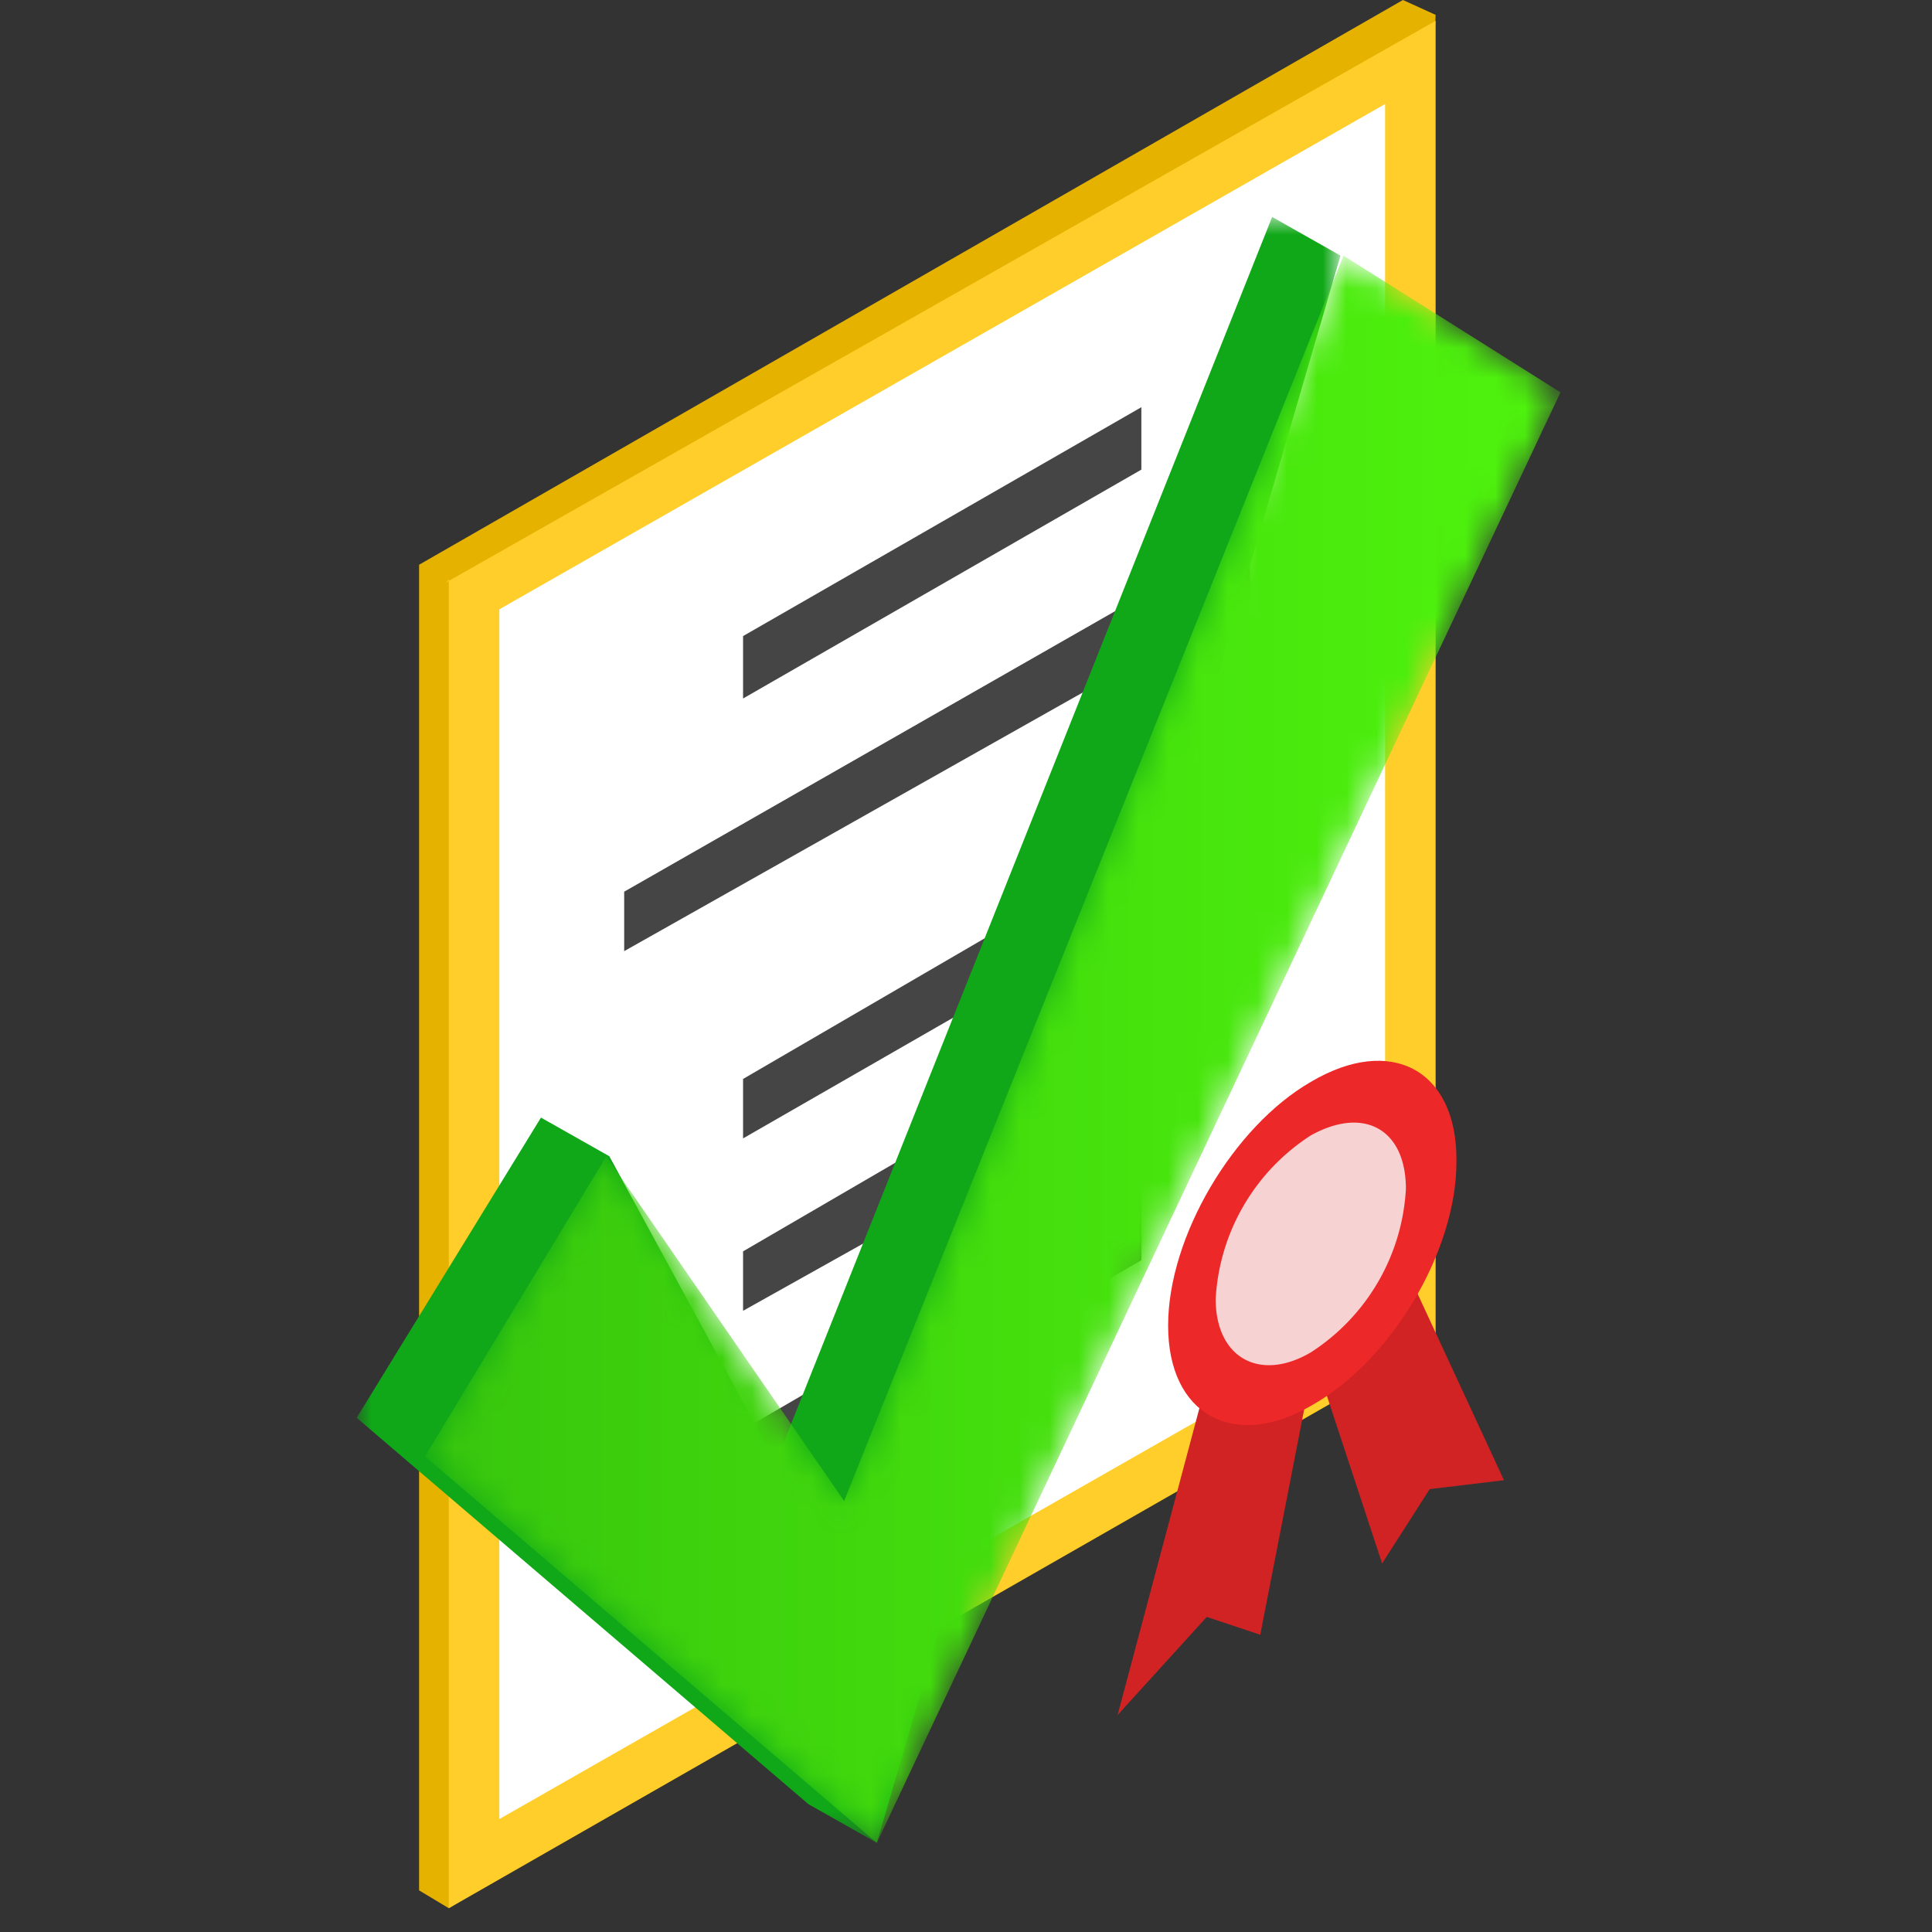 <?xml version="1.0" encoding="UTF-8"?>
<svg xmlns="http://www.w3.org/2000/svg" xmlns:xlink="http://www.w3.org/1999/xlink" width="65" height="65">
  <rect width="100%" height="100%" fill="#333333" stroke="none"/>
  <defs>
    <path id="a" d="M0 .9h33v54.7H0z"></path>
    <path id="c" d="M14.6 42.3l-8-11.6L.5 40.8l15.2 13L38.7 5 31.4.4z"></path>
    <linearGradient id="d" x1="0%" x2="100%" y1="50%" y2="50%">
      <stop offset="0%" stop-color="#38C60D"></stop>
      <stop offset="100%" stop-color="#4FF40D"></stop>
    </linearGradient>
  </defs>
  <g fill="none" fill-rule="evenodd">
    <path fill="#E6B200" d="M47.2 0L14.1 19v44.6l1 .6 31.3-20L48.3.5z"></path>
    <path fill="#FFF" d="M15.8 19.9V63L47.6 45V1.7z"></path>
    <path fill="#FFCE2A" d="M15.1 19.5v44.7l33.2-19V.7L15 19.6zm1.7 1l29.8-17v40.7l-29.8 17V20.6z"></path>
    <path fill="#454545" d="M38.4 15.8L25 23.5v-2.1l13.4-7.7zm3.7 4.3L21 32v-2L42 18zm-3.7 10.5L25 38.3v-2l13.4-7.8zm0 6L25 44.1v-2l13.4-7.8zm0 5.8L25 50.1v-2l13.4-7.8z"></path>
    <path fill="#D12323" d="M46.8 41.6l3.8 8.2-2.5.3-1.6 2.5-2.9-8.8z"></path>
    <path fill="#D12323" d="M41.2 44.2l-3.6 13.5 3-3.3 1.8.6 2.3-11.8z"></path>
    <path fill="#ED2828" d="M49 39.1c0 3-2.2 6.7-4.9 8.2-2.6 1.5-4.8.3-4.8-2.7s2.2-6.7 4.8-8.2C46.8 34.8 49 36 49 39"></path>
    <path fill="#F7D2D2" d="M47.3 40a7 7 0 01-3.2 5.5c-1.7 1-3.2.2-3.2-1.8a7 7 0 013.2-5.5c1.8-1 3.2-.2 3.2 1.8"></path>
    <g transform="translate(12 6.4)">
      <mask id="b" fill="#fff">
        <use xlink:href="#a"></use>
      </mask>
      <path fill="#10A818" d="M14.1 42.8L8.5 32.5l-2.3-1.3L0 41.3l15.2 13 2.3 1.3L33.1 2.2 30.8.9z" mask="url(#b)"></path>
    </g>
    <g transform="translate(13.8 8.2)">
      <mask id="e" fill="#fff">
        <use xlink:href="#c"></use>
      </mask>
      <path fill="url(#d)" d="M14.6 42.3l-8-11.6L.5 40.8l15.2 13L38.7 5 31.4.4z" mask="url(#e)"></path>
    </g>
  </g>
</svg>
